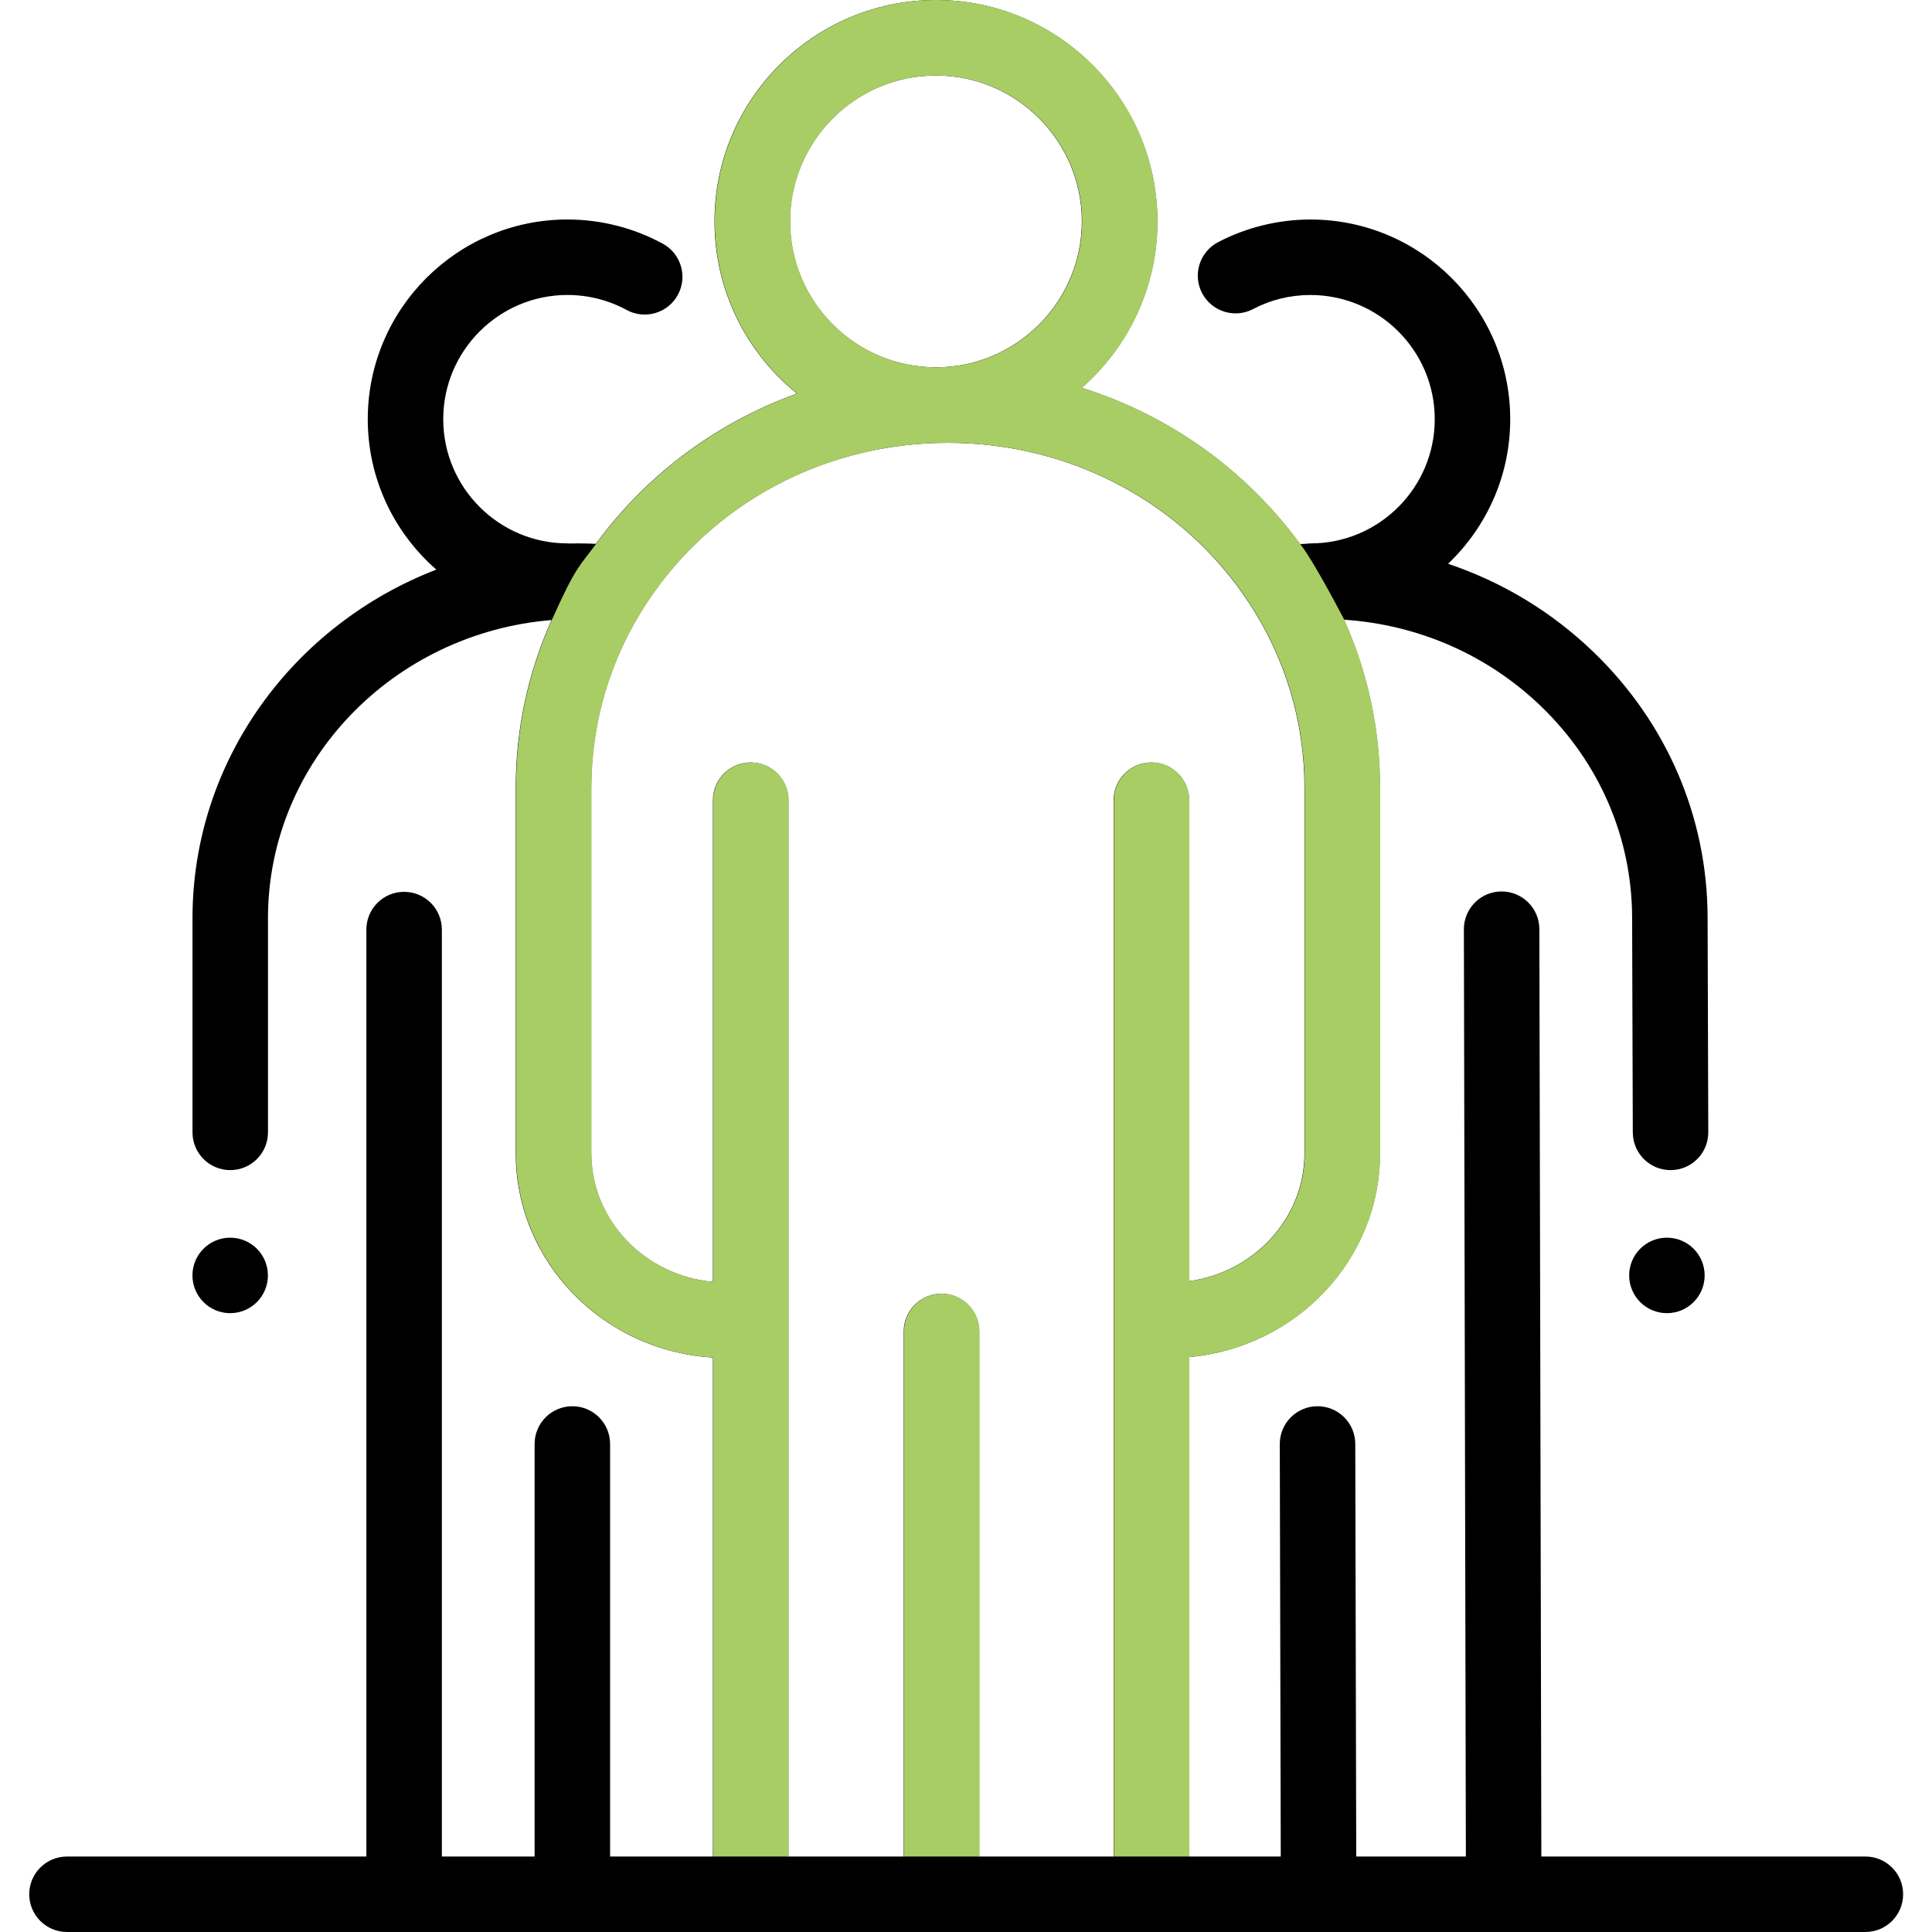 <?xml version="1.0" encoding="utf-8"?><svg width="74" height="74" viewBox="0 0 74 74" fill="none" xmlns="http://www.w3.org/2000/svg">
<g clip-path="url(#clip0)">
<path d="M63.847 50.297C64.645 50.297 65.292 49.65 65.292 48.852C65.292 48.053 64.645 47.406 63.847 47.406C63.048 47.406 62.401 48.053 62.401 48.852C62.401 49.65 63.048 50.297 63.847 50.297Z" fill="black"/>
<path d="M8.816 50.297C9.615 50.297 10.262 49.65 10.262 48.852C10.262 48.053 9.615 47.406 8.816 47.406C8.018 47.406 7.371 48.053 7.371 48.852C7.371 49.65 8.018 50.297 8.816 50.297Z" fill="black"/>
<path d="M71.449 71.109H59.037L58.961 35.587C58.959 34.79 58.313 34.145 57.516 34.145H57.513C56.714 34.146 56.068 34.795 56.07 35.593L56.146 71.109H51.947L51.91 55.305C51.908 54.507 51.262 53.862 50.465 53.862H50.461C49.663 53.864 49.017 54.513 49.019 55.311L49.056 71.109H45.546V51.979C49.638 51.617 52.855 48.255 52.855 44.172V30.163C52.855 27.936 52.383 25.752 51.479 23.736C54.333 23.926 56.99 25.088 59.035 27.062C61.272 29.222 62.507 32.094 62.514 35.151L62.54 43.377C62.543 44.174 63.189 44.818 63.986 44.818H63.99C64.789 44.816 65.434 44.167 65.431 43.368L65.405 35.144C65.397 31.299 63.847 27.69 61.043 24.982C59.441 23.435 57.538 22.29 55.464 21.594C56.933 20.196 57.85 18.224 57.845 16.041C57.836 11.829 54.407 8.408 50.197 8.408H50.18C48.954 8.411 47.734 8.711 46.654 9.277C45.946 9.647 45.673 10.521 46.043 11.228C46.414 11.935 47.287 12.209 47.995 11.838C48.675 11.482 49.412 11.301 50.187 11.299C52.814 11.298 54.949 13.423 54.954 16.047C54.96 18.67 52.83 20.809 50.207 20.814C50.145 20.814 50.084 20.82 50.024 20.828C49.947 20.831 49.87 20.834 49.793 20.838C47.704 17.98 44.773 15.906 41.433 14.854C43.206 13.299 44.329 11.019 44.329 8.48C44.328 3.804 40.524 0 35.848 0C31.172 0 27.368 3.804 27.368 8.48C27.368 11.142 28.601 13.52 30.525 15.075C27.46 16.182 24.774 18.163 22.823 20.83C22.594 20.819 22.365 20.813 22.138 20.813C22.03 20.813 21.922 20.815 21.814 20.817C21.788 20.816 21.762 20.813 21.735 20.813C19.112 20.813 16.977 18.679 16.977 16.056C16.977 13.433 19.112 11.298 21.735 11.298C22.528 11.298 23.312 11.497 24.003 11.873C24.704 12.254 25.582 11.995 25.964 11.293C26.345 10.592 26.085 9.714 25.384 9.333C24.271 8.727 23.009 8.407 21.735 8.407C17.517 8.407 14.086 11.838 14.086 16.056C14.086 18.352 15.105 20.414 16.713 21.817C11.248 23.925 7.373 29.118 7.373 35.175V43.373C7.373 44.171 8.02 44.818 8.819 44.818C9.617 44.818 10.264 44.171 10.264 43.373V35.175C10.264 29.18 15.05 24.248 21.125 23.749C20.225 25.762 19.754 27.94 19.754 30.163V44.172C19.754 48.335 23.1 51.75 27.307 51.997V71.109H23.368V55.307C23.368 54.509 22.721 53.862 21.923 53.862C21.124 53.862 20.477 54.509 20.477 55.307V71.109H16.924V35.605C16.924 34.806 16.276 34.159 15.478 34.159C14.68 34.159 14.033 34.806 14.033 35.605V71.109H2.566C1.767 71.109 1.12 71.756 1.12 72.554C1.12 73.353 1.767 74 2.566 74H71.449C72.247 74 72.894 73.353 72.894 72.554C72.894 71.756 72.247 71.109 71.449 71.109ZM30.259 8.48C30.259 5.399 32.766 2.891 35.848 2.891C38.93 2.891 41.437 5.399 41.437 8.48C41.437 11.562 38.929 14.069 35.848 14.069C32.766 14.069 30.259 11.562 30.259 8.48ZM44.101 29.205C43.302 29.205 42.655 29.852 42.655 30.651V71.109H37.507V50.998C37.507 50.199 36.859 49.552 36.061 49.552C35.263 49.552 34.615 50.199 34.615 50.998V71.109H30.198V30.651C30.198 29.852 29.551 29.205 28.752 29.205C27.954 29.205 27.307 29.852 27.307 30.651V49.099C24.695 48.861 22.645 46.743 22.645 44.172V30.163C22.645 27.661 23.373 25.226 24.749 23.121C27.272 19.264 31.591 16.961 36.304 16.961C41.026 16.961 45.349 19.27 47.87 23.137C49.24 25.239 49.964 27.668 49.964 30.163V44.172C49.964 46.662 48.04 48.728 45.546 49.071V30.651C45.546 29.852 44.899 29.205 44.101 29.205Z" fill="black"/>
<path d="M27.317 71.109L45.557 71.109V51.979C49.649 51.617 52.866 48.255 52.866 44.172V30.163C52.866 27.936 52.393 25.752 51.489 23.736C50.297 21.469 49.906 20.978 49.803 20.838C47.715 17.98 44.783 15.906 41.444 14.854C43.217 13.299 44.339 11.019 44.339 8.48C44.339 3.804 40.535 0 35.858 0C31.182 0 27.378 3.804 27.378 8.48C27.378 11.142 28.612 13.52 30.536 15.075C27.471 16.182 24.784 18.163 22.833 20.83C22.206 21.686 22.076 21.646 21.135 23.749C20.235 25.762 19.765 27.94 19.765 30.163V44.172C19.765 48.335 23.11 51.75 27.317 51.997V71.109ZM30.269 8.48C30.269 5.399 32.776 2.891 35.858 2.891C38.94 2.891 41.447 5.399 41.447 8.48C41.447 11.562 38.94 14.069 35.858 14.069C32.777 14.069 30.269 11.562 30.269 8.48ZM44.111 29.205C43.313 29.205 42.666 29.852 42.666 30.651V71.109H37.517V50.998C37.517 50.199 36.87 49.552 36.072 49.552C35.273 49.552 34.626 50.199 34.626 50.998V71.109H30.208V30.651C30.208 29.852 29.561 29.205 28.763 29.205C27.964 29.205 27.317 29.852 27.317 30.651V49.099C24.706 48.861 22.656 46.743 22.656 44.172V30.163C22.656 27.661 23.383 25.226 24.76 23.121C27.282 19.264 31.602 16.961 36.315 16.961C41.036 16.961 45.36 19.27 47.881 23.137C49.25 25.239 49.974 27.668 49.974 30.163V44.172C49.974 46.662 48.051 48.728 45.557 49.071V30.651C45.557 29.852 44.91 29.205 44.111 29.205Z" fill="#A8CD65"/>
</g>
<defs>
<clipPath id="clip0">
<rect width="74" height="74" fill="white"/>
</clipPath>
</defs>
</svg>
